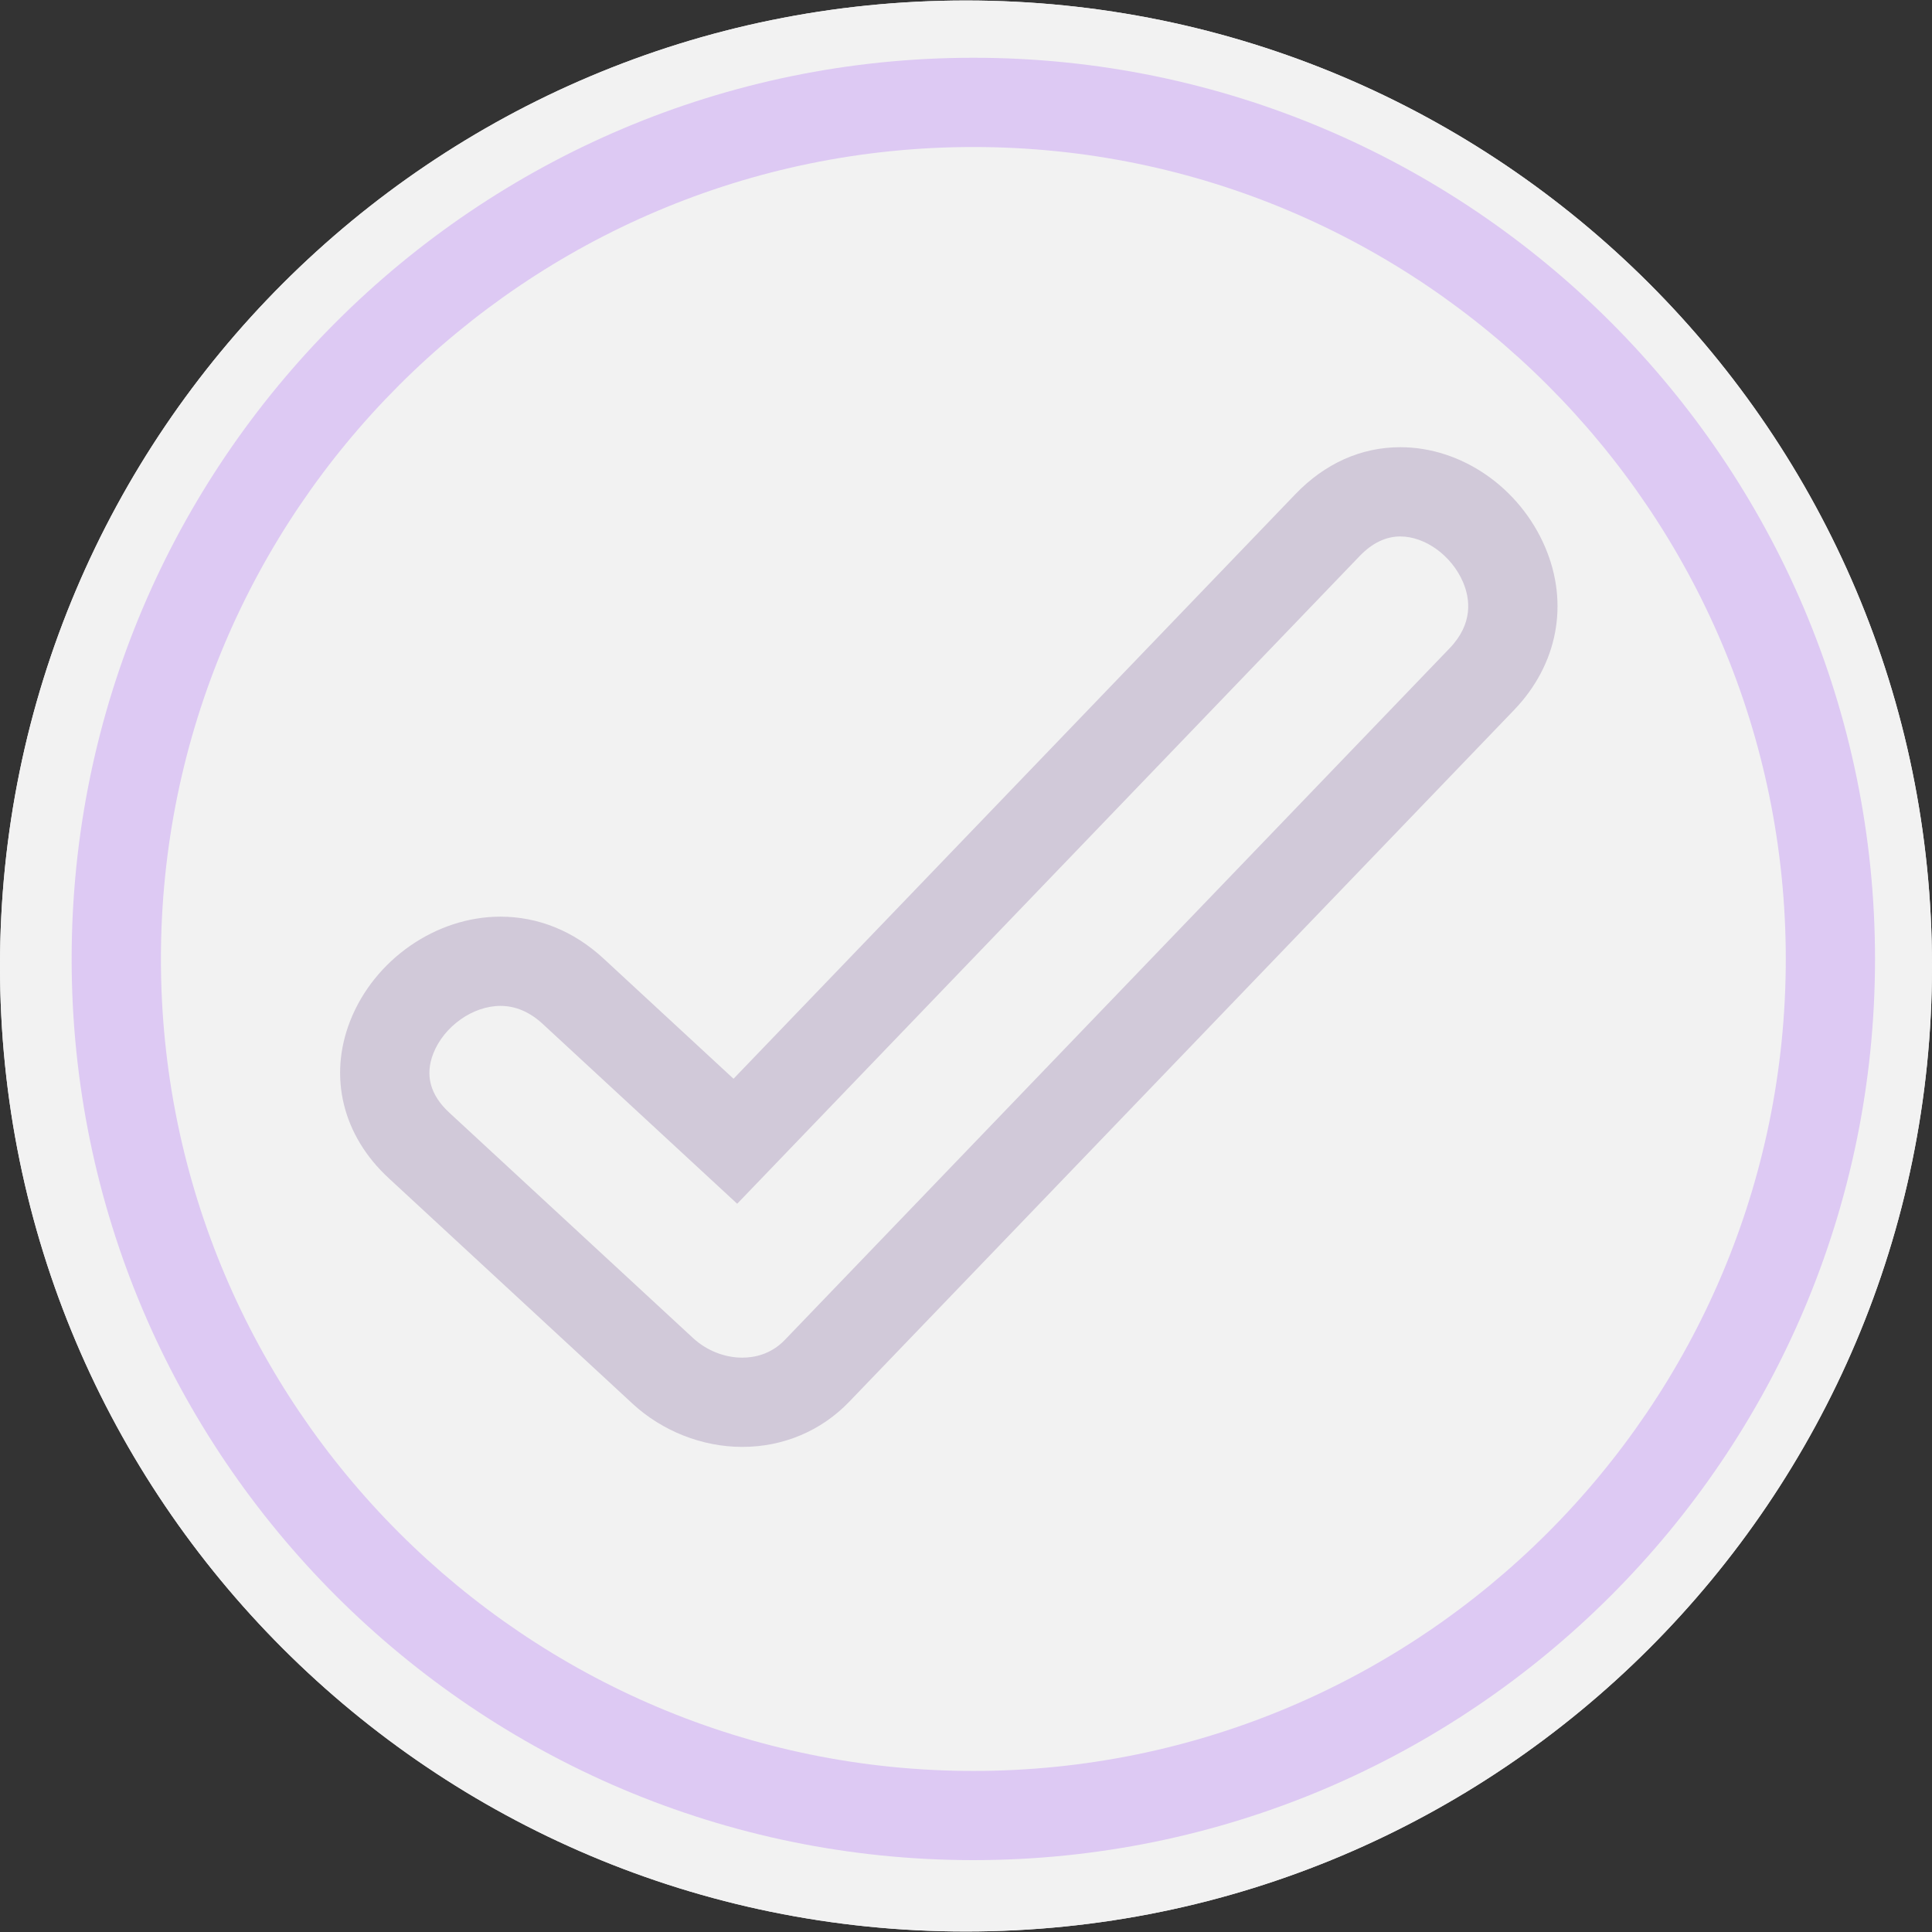 <svg width="85" height="85" viewBox="0 0 85 85" fill="none" xmlns="http://www.w3.org/2000/svg">
<rect x="0" y="0" width="85" height="85" fill="#333333" stroke="none"/>
<path d="M0 42.5C0 19.04 19.04 0.022 42.5 0.022V0.022C65.96 0.022 85 19.04 85 42.5V42.5C85 65.96 65.96 84.978 42.5 84.978V84.978C19.04 84.978 0 65.96 0 42.5V42.5Z" fill="#F2F2F2"/>
<path d="M0 42.5C0 19.04 19.04 0.022 42.5 0.022V0.022C65.96 0.022 85 19.04 85 42.5V42.5C85 65.96 65.96 84.978 42.5 84.978V84.978C19.04 84.978 0 65.96 0 42.5V42.5Z" fill="#F2F2F2"/>
<path d="M42.825 81.838C20.948 81.838 3.152 64.054 3.152 42.193C3.152 20.329 20.948 2.541 42.825 2.541C64.698 2.541 82.493 20.329 82.493 42.193C82.493 64.054 64.698 81.838 42.825 81.838ZM42.825 6.468C23.116 6.468 7.08 22.494 7.08 42.193C7.08 61.889 23.116 77.914 42.825 77.914C62.533 77.914 78.567 61.889 78.567 42.193C78.567 22.494 62.533 6.468 42.825 6.468Z" fill="#DDC9F3"/>
<path d="M32.658 63.658C30.897 63.658 29.137 62.965 27.828 61.755L17.099 51.832C15.077 49.964 14.442 47.38 15.404 44.922C16.463 42.218 19.183 40.329 22.017 40.329C23.68 40.329 25.248 40.965 26.55 42.169L32.272 47.461L56.992 21.741C58.289 20.39 59.885 19.675 61.606 19.675C64.298 19.675 66.86 21.445 67.982 24.077C69.042 26.565 68.53 29.244 66.61 31.24L37.361 61.672C36.131 62.953 34.46 63.658 32.658 63.658ZM22.017 44.255C20.801 44.255 19.53 45.156 19.062 46.353C18.691 47.302 18.927 48.177 19.767 48.952L30.494 58.871C31.086 59.417 31.875 59.731 32.658 59.731C33.169 59.731 33.909 59.596 34.528 58.952L63.777 28.521C64.825 27.431 64.677 26.34 64.369 25.616C63.871 24.449 62.709 23.602 61.606 23.602C60.971 23.602 60.372 23.891 59.824 24.459L32.433 52.96L23.882 45.053C23.311 44.523 22.683 44.255 22.017 44.255Z" fill="#D1C9D9"/>
</svg>
